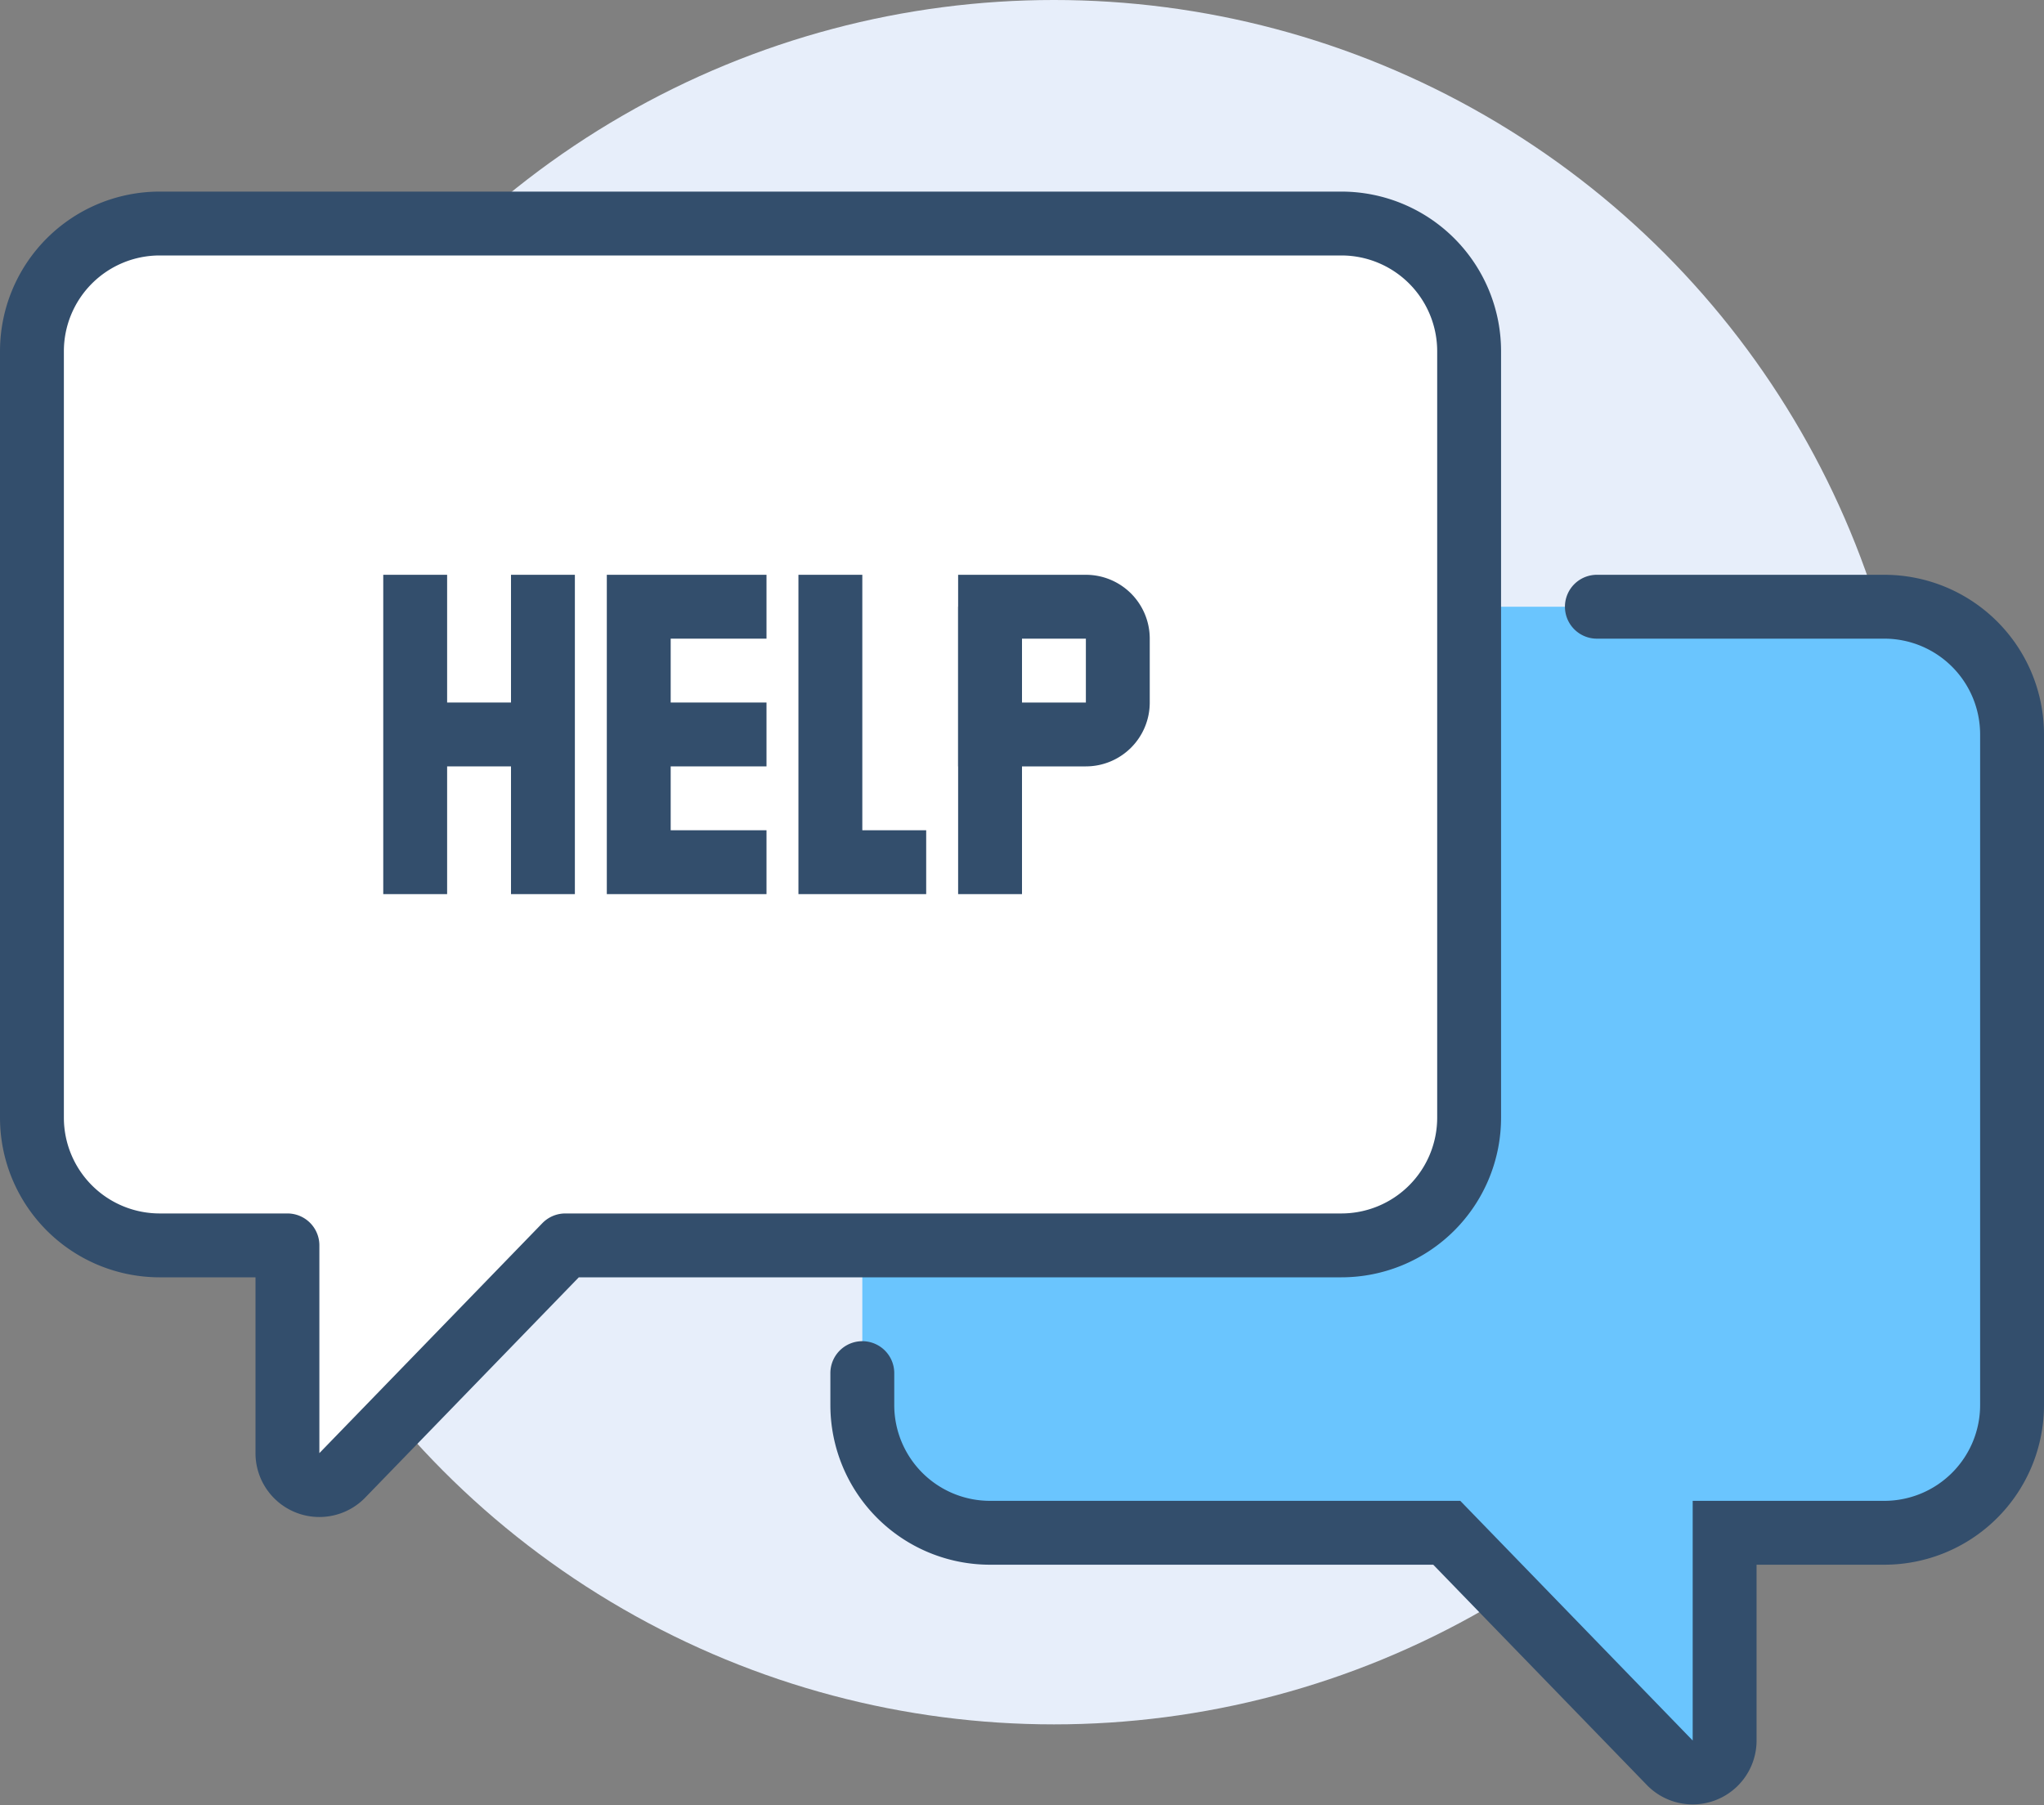 <svg xmlns="http://www.w3.org/2000/svg" viewBox="0 0 64 56.53"><rect x="0" y="0" width="64" height="56.53" fill="#808080" stroke="none"/><defs><style>.cls-1{fill:#e7eefa;}.cls-2{fill:#6ac5fe;}.cls-3,.cls-5{fill:none;stroke-miterlimit:10;}.cls-3,.cls-4,.cls-5{stroke:#334e6c;stroke-width:2px;}.cls-3{stroke-linecap:round;}.cls-4{fill:#fff;stroke-linejoin:round;}</style></defs><g id="Layer_2" data-name="Layer 2"><g id="icons"><circle class="cls-1" cx="33" cy="27" r="27"/><path class="cls-2" d="M59,19H27V44a4,4,0,0,0,4,4H45.3l7,7.22A1,1,0,0,0,54,54.53V48h5a4,4,0,0,0,4-4V23A4,4,0,0,0,59,19Z"/><path class="cls-3" d="M27,43v1a4,4,0,0,0,4,4H45.3l7,7.22A1,1,0,0,0,54,54.53V48h5a4,4,0,0,0,4-4V23a4,4,0,0,0-4-4H50"/><path class="cls-4" d="M5,7H42a4,4,0,0,1,4,4V35a4,4,0,0,1-4,4H17.7l-7,7.22A1,1,0,0,1,9,45.53V39H5a4,4,0,0,1-4-4V11A4,4,0,0,1,5,7Z"/><line class="cls-5" x1="13" y1="18" x2="13" y2="28"/><line class="cls-5" x1="17" y1="18" x2="17" y2="28"/><line class="cls-5" x1="13" y1="23" x2="17" y2="23"/><line class="cls-5" x1="20" y1="23" x2="24" y2="23"/><polyline class="cls-5" points="24 19 20 19 20 27 24 27"/><polyline class="cls-5" points="26 18 26 27 29 27"/><path class="cls-5" d="M31,19v4h3a1,1,0,0,0,1-1V20a1,1,0,0,0-1-1Z"/><line class="cls-5" x1="31" y1="28" x2="31" y2="19"/></g></g></svg>